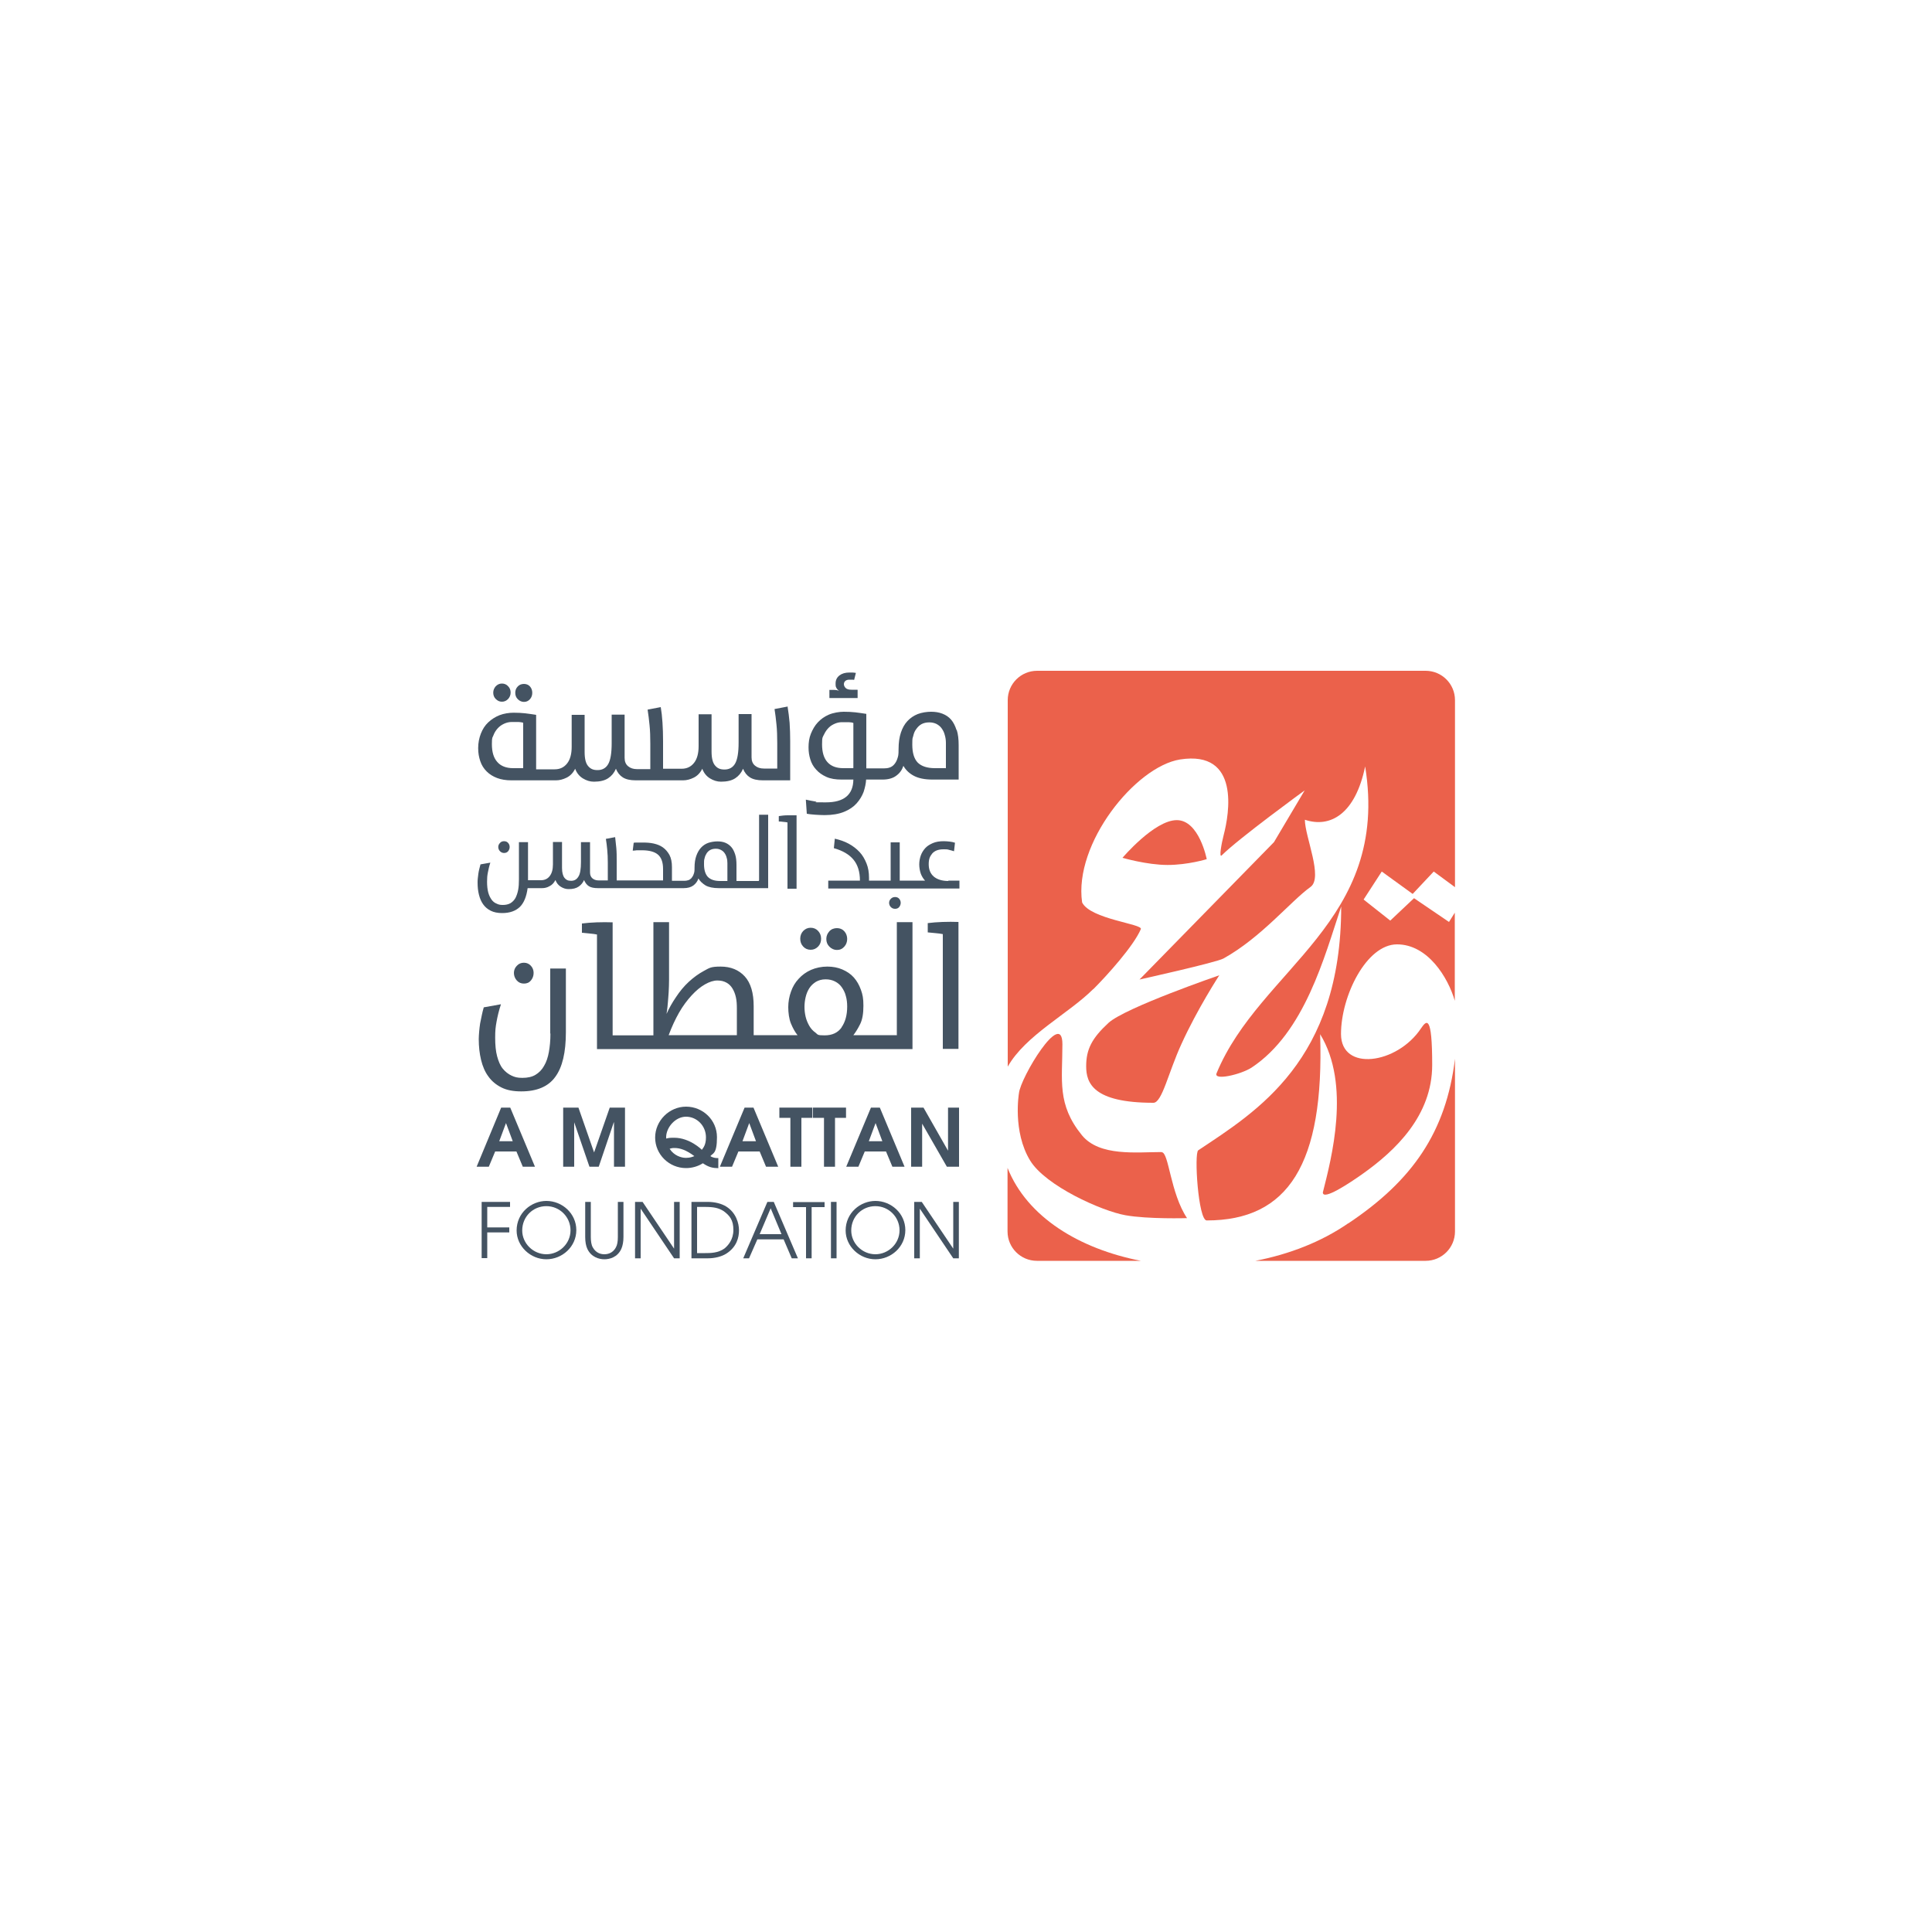 <?xml version="1.0" encoding="UTF-8"?>
<svg id="Layer_2" xmlns="http://www.w3.org/2000/svg" version="1.1" viewBox="0 0 1000 1000">
  <!-- Generator: Adobe Illustrator 29.2.1, SVG Export Plug-In . SVG Version: 2.1.0 Build 116)  -->
  <defs>
    <style>
      .st0 {
        fill: #eb614b;
      }

      .st1 {
        fill: #445362;
      }
    </style>
  </defs>
  <g id="Layer_7">
    <path class="st1" d="M249.3,622.1h14.7v2.6h-11.8v10.6h11.4v2.6h-11.4v13.3h-2.9s0-29.2,0-29.2Z"/>
    <path class="st1" d="M282.8,621.6c8.2,0,15.5,6.5,15.5,15.1s-7.3,15.1-15.5,15.1-15.4-6.7-15.4-14.9c0-9.2,7.7-15.3,15.4-15.3ZM282.8,649.2c6.7,0,12.5-5.5,12.5-12.4s-5.6-12.5-12.5-12.5-12.5,5.4-12.5,12.6c0,6.7,5.7,12.3,12.5,12.3Z"/>
    <path class="st1" d="M305.8,622.1v18.2c0,2.1.3,4.1,1,5.3,1.8,3.3,4.7,3.6,6,3.6s4.3-.3,6-3.6c.7-1.2,1-3.1,1-5.3v-18.2h2.9v18.2c0,2.4-.4,4.5-1.1,6.1-2,4.4-6.1,5.4-8.8,5.4s-6.8-1.1-8.8-5.4c-.7-1.5-1.1-3.6-1.1-6.1v-18.2h2.9Z"/>
    <path class="st1" d="M328.7,622.1h3.9l16.3,24.2h0v-24.2h2.9v29.2h-2.9l-17.3-25.7h0v25.7h-2.9v-29.2Z"/>
    <path class="st1" d="M357.9,622.1h8.5c3.6,0,7.1.9,9.5,2.4,5.1,3.2,6.6,8.7,6.6,12.3s-1.1,8.6-6.6,12.1c-2.4,1.5-5.9,2.4-9.5,2.4h-8.5v-29.2ZM360.8,648.6h4.2c2.6,0,6.7,0,10-2.4,1.8-1.5,4.6-4.5,4.6-9.6s-1.9-7.4-5-9.7c-2.6-1.7-5.3-2.2-9.6-2.2h-4.2v23.9Z"/>
    <path class="st1" d="M397.2,622.1h3.3l12.5,29.2h-3.2l-4.2-9.8h-13.6l-4.3,9.8h-3l12.5-29.2ZM393.2,638.8h11.3l-5.6-13.4-5.7,13.4Z"/>
    <path class="st1" d="M417.2,624.8h-6.7v-2.6h16.3v2.6h-6.7v26.5h-2.9v-26.5Z"/>
    <path class="st1" d="M430.1,622.1h2.9v29.2h-2.9v-29.2Z"/>
    <path class="st1" d="M453.1,621.6c8.2,0,15.5,6.5,15.5,15.1s-7.3,15.1-15.5,15.1-15.4-6.7-15.4-14.9c0-9.2,7.7-15.3,15.4-15.3ZM453.1,649.2c6.7,0,12.5-5.5,12.5-12.4s-5.6-12.5-12.5-12.5-12.5,5.4-12.5,12.6c0,6.7,5.7,12.3,12.5,12.3Z"/>
    <path class="st1" d="M473.2,622.1h3.9l16.3,24.2h0v-24.2h2.9v29.2h-2.9l-17.3-25.7h0v25.7h-2.9v-29.2h0Z"/>
  </g>
  <g id="Layer_6">
    <path class="st1" d="M259.7,573.3h4.4l12.8,30.6h-6.3l-3.3-7.9h-11l-3.3,7.9h-6.3l12.7-30.6ZM258.4,590.7h7l-3.5-9.4h0l-3.5,9.4Z"/>
    <path class="st1" d="M291.5,573.3h7.9l8.1,23.2h0l8.1-23.2h7.9v30.6h-5.7v-23h-.1l-7.8,23h-4.8l-7.9-23h0v23h-5.7v-30.6h0Z"/>
    <path class="st1" d="M371.9,604.6h-.8c-3.6,0-5.9-1.6-7.3-2.5-2.5,1.6-5.6,2.5-8.7,2.5-8.8,0-16-7.1-16-15.8s7.3-16,16-16,16,6.9,16,15.8-2.2,8.2-3.4,9.8c1.1.8,2.7,1,3.2,1h.9v5.3h0ZM363.3,595.1c.8-1.1,2.1-2.6,2.1-6.4,0-6.1-4.8-10.7-10.3-10.7s-10.1,5.4-10.3,10.3c0,.6,0,.8,0,1,.8-.2,1.7-.4,3.4-.4h.8c8,0,14.2,6.1,14.2,6.2h0ZM349,594.2c-1.2,0-1.8.2-2.4.4,2.2,3.5,6,4.7,8.3,4.7h.3c2.1,0,3.4-.6,4.2-.9-4.3-3.2-7.4-4.2-10.3-4.2Z"/>
    <path class="st1" d="M385.6,573.3h4.4l12.8,30.6h-6.3l-3.3-7.9h-11l-3.3,7.9h-6.3l12.8-30.6ZM384.3,590.7h7l-3.5-9.4h0l-3.5,9.4Z"/>
    <path class="st1" d="M409.1,578.6h-5.7v-5.3h17.1v5.3h-5.7v25.3h-5.7v-25.3h0Z"/>
    <path class="st1" d="M426.5,578.6h-5.7v-5.3h17.1v5.3h-5.7v25.3h-5.7v-25.3h0Z"/>
    <path class="st1" d="M451,573.3h4.4l12.8,30.6h-6.3l-3.3-7.9h-11l-3.3,7.9h-6.3l12.8-30.6ZM449.7,590.7h7l-3.5-9.4h0l-3.5,9.4Z"/>
    <path class="st1" d="M471.5,573.3h6.5l12.7,22.3h0v-22.3h5.7v30.6h-6.3l-12.8-22.3h0v22.3h-5.7v-30.6h0Z"/>
  </g>
  <g id="Layer_5">
    <g>
      <path class="st1" d="M284.9,535.1c0,3.5-.3,6.6-.8,9.4-.5,2.8-1.3,5.2-2.5,7.2-1.1,2-2.6,3.5-4.4,4.6s-4.1,1.6-6.8,1.6-4-.4-5.7-1.2c-1.7-.8-3.2-2-4.5-3.6-1.3-1.6-2.2-3.8-2.9-6.4-.7-2.6-1-5.8-1-9.6s.2-5.4.7-8.2c.5-2.8,1.2-5.8,2.3-9.1l-8.9,1.6c-.4,1.3-.7,2.6-1,4s-.6,2.9-.9,4.4c-.2,1.5-.4,2.9-.5,4.3-.1,1.4-.2,2.6-.2,3.7,0,3.9.4,7.5,1.2,10.8s2,6.2,3.8,8.6c1.7,2.4,4,4.3,6.8,5.7,2.8,1.4,6.2,2,10.2,2,8.1,0,14-2.5,17.6-7.5,3.7-5,5.5-12.7,5.5-23.2v-32.9h-8.1v33.5h0Z"/>
      <path class="st1" d="M271.2,509.1c1.5,0,2.7-.5,3.6-1.6.9-1.1,1.4-2.4,1.4-3.9s-.5-2.7-1.4-3.7-2.1-1.6-3.6-1.6-2.7.5-3.7,1.6c-1,1-1.5,2.3-1.5,3.7s.5,2.8,1.5,3.9c1,1.1,2.2,1.6,3.7,1.6Z"/>
      <path class="st1" d="M419.6,491.6c1.6,0,2.8-.6,3.9-1.7,1-1.1,1.5-2.4,1.5-4s-.5-2.9-1.5-4c-1-1.1-2.3-1.7-3.9-1.7s-2.8.6-3.9,1.7c-1,1.1-1.5,2.4-1.5,4s.5,2.9,1.5,4c1,1.1,2.3,1.7,3.9,1.7Z"/>
      <path class="st1" d="M433.2,491.7c1.6,0,2.8-.6,3.8-1.7,1-1.1,1.5-2.5,1.5-4s-.5-2.9-1.5-4-2.3-1.6-3.8-1.6-2.9.5-3.9,1.6c-1,1.1-1.6,2.4-1.6,4s.5,2.9,1.6,4,2.4,1.7,3.9,1.7Z"/>
      <path class="st1" d="M464,535.8h-22.3c1.1-1.4,2.3-3.3,3.5-5.7,1.2-2.4,1.7-5.6,1.7-9.5s-.4-5.8-1.3-8.3c-.9-2.5-2.1-4.6-3.7-6.4-1.6-1.8-3.6-3.1-5.9-4.1s-4.9-1.5-7.8-1.5-5.9.6-8.4,1.7c-2.5,1.1-4.7,2.7-6.4,4.6-1.8,1.9-3.1,4.1-4,6.7-.9,2.5-1.4,5.2-1.4,8s.4,6.1,1.4,8.5,2.1,4.4,3.4,6h-22.7v-15c0-6.8-1.5-12-4.6-15.4-3.1-3.4-7.3-5.1-12.5-5.1s-5.8.7-8.6,2.2c-2.8,1.5-5.4,3.4-7.9,5.7s-4.7,5-6.6,7.9c-2,2.9-3.6,5.8-4.9,8.7,0-.4.2-1.1.3-2.1.1-1,.3-2.3.4-3.9.1-1.6.3-3.3.4-5.3.1-2,.2-4.1.2-6.4v-29.8h-8.1v58.6h-21.1v-58.5c-2.6-.1-5.4-.1-8.2,0-2.8.1-5.4.3-7.7.6v4.8c1.3.1,2.7.3,4.1.4s2.7.3,3.7.5v59.3h163.3v-65.7h-8.1v58.6ZM381.5,535.8h-35.4c1.6-4.3,3.4-8.2,5.4-11.7,2-3.5,4.2-6.4,6.5-8.9,2.3-2.5,4.6-4.4,6.9-5.7,2.3-1.3,4.4-2,6.4-2s3.4.4,4.7,1.1c1.3.7,2.3,1.7,3.1,3,.8,1.3,1.4,2.8,1.8,4.6.4,1.8.5,3.7.5,5.8v13.9h0ZM435.6,531.8c-1.9,2.7-4.8,4.1-8.8,4.1s-3.4-.4-4.7-1.4c-1.3-.9-2.4-2.1-3.2-3.5-.8-1.4-1.5-3-1.9-4.7s-.6-3.4-.6-5.1.2-3.4.6-5.1c.4-1.7,1-3.2,1.9-4.6.9-1.4,2-2.4,3.4-3.3,1.4-.8,3-1.3,5-1.3s3.5.4,4.9,1.1,2.6,1.7,3.5,3,1.7,2.8,2.1,4.5c.5,1.7.7,3.6.7,5.5,0,4.4-1,8-2.9,10.7Z"/>
      <path class="st1" d="M487.9,477.2c-2.8.1-5.4.3-7.7.6v4.8c1.3.1,2.7.3,4.1.4s2.7.3,3.7.5v59.4h8.1v-65.7c-2.6-.1-5.4-.1-8.2,0Z"/>
    </g>
  </g>
  <g id="Layer_4">
    <g>
      <path class="st1" d="M260.9,441.5c.9,0,1.6-.3,2.1-.9s.8-1.4.8-2.2-.3-1.6-.8-2.1c-.5-.6-1.2-.9-2.1-.9s-1.6.3-2.1.9c-.6.6-.9,1.3-.9,2.1s.3,1.6.9,2.2c.6.6,1.3.9,2.1.9Z"/>
      <path class="st1" d="M392.7,456h-11.5v-8.3c0-2.1-.2-4-.7-5.5s-1.1-2.8-2-3.8-1.9-1.7-3.1-2.2c-1.2-.5-2.6-.7-4.1-.7s-3.4.3-4.8.8-2.7,1.4-3.7,2.5c-1,1.1-1.8,2.5-2.4,4.2s-.9,3.7-.9,5.9-.1,2.5-.4,3.4c-.3.9-.7,1.6-1.2,2.2-.5.5-1,.9-1.7,1.1-.6.2-1.3.3-1.9.3h-6.5v-7.1c0-2.5-.4-4.6-1.3-6.3-.9-1.6-2-2.9-3.4-3.9s-3-1.6-4.8-2c-1.8-.4-3.6-.5-5.5-.5s-2,0-2.8,0-1.4,0-2,.1l-.5,4.1c.6,0,1.3-.1,2.1-.2.8,0,1.7,0,2.7,0,3.6,0,6.4.7,8.2,2.2,1.8,1.5,2.7,4,2.7,7.5v5.9h-24v-10.1c0-2.3,0-4.5-.2-6.7-.2-2.1-.4-4-.6-5.6l-4.8.9c.3,1.7.5,3.6.7,5.6.2,2,.3,4.3.3,6.8v9.1h-4.8c-1.3,0-2.4-.4-3.2-1.1s-1.2-1.7-1.2-3v-15.7h-4.7v10.3c0,3.6-.4,6.1-1.3,7.5-.9,1.5-2.1,2.2-3.8,2.2s-2.6-.5-3.4-1.5-1.3-2.7-1.3-5.1v-13.5h-4.7v11.6c0,2.7-.6,4.7-1.7,6.1-1.1,1.4-2.6,2.1-4.5,2.1h-6.7v-19.7h-4.7v19.3c0,2-.1,3.8-.4,5.4-.3,1.6-.8,3-1.4,4.2-.7,1.2-1.5,2-2.6,2.7-1.1.6-2.4.9-3.9.9s-2.3-.2-3.3-.7c-1-.4-1.9-1.1-2.6-2.1s-1.3-2.2-1.7-3.7c-.4-1.5-.6-3.4-.6-5.5s.1-3.1.4-4.7c.3-1.6.7-3.4,1.3-5.2l-5.1.9c-.2.7-.4,1.5-.6,2.3-.2.8-.4,1.7-.5,2.5s-.2,1.7-.3,2.5-.1,1.5-.1,2.1c0,2.3.2,4.3.7,6.3s1.2,3.6,2.2,5c1,1.4,2.3,2.5,3.9,3.3,1.6.8,3.6,1.2,5.9,1.2,4,0,7-1.1,9.2-3.2,2.1-2.1,3.4-5.3,4-9.7h7.5c1.3,0,2.6-.3,3.8-1,1.3-.6,2.3-1.7,3.1-3.2.6,1.6,1.5,2.7,2.8,3.5,1.3.8,2.6,1.2,4,1.2,2.2,0,3.9-.4,5.2-1.3s2.2-2,2.8-3.4c.6,1.4,1.4,2.5,2.5,3.2s2.7,1,4.7,1h44.4c2.1,0,3.8-.5,5-1.4,1.2-.9,2.1-2.1,2.6-3.6.8,1.4,2.1,2.6,3.7,3.6,1.6.9,3.9,1.4,6.8,1.4h25.6v-38h-4.7v33.9h0ZM376.6,456h-3.9c-2.8,0-4.9-.7-6.3-2.1-1.3-1.4-2-3.6-2-6.5s.1-2.2.3-3.2c.2-1,.6-1.8,1.1-2.6.5-.7,1.1-1.3,1.9-1.7s1.7-.6,2.8-.6,1.8.2,2.6.6,1.4.9,1.9,1.6c.5.7.9,1.5,1.1,2.4.3.9.4,1.8.4,2.9v9.2h0Z"/>
      <path class="st1" d="M403.1,422.5v2.7c.8,0,1.6.1,2.4.2.8,0,1.5.2,2.1.3v34.3h4.7v-38c-1.5,0-3.1,0-4.7,0-1.6,0-3.1.2-4.4.4Z"/>
      <path class="st1" d="M463.3,464.3c-.9,0-1.6.3-2.2.9s-.9,1.3-.9,2.1.3,1.6.9,2.2c.6.6,1.3.9,2.2.9s1.6-.3,2.1-.9.8-1.4.8-2.2-.3-1.6-.8-2.1c-.5-.6-1.2-.9-2.1-.9Z"/>
      <path class="st1" d="M490.9,456c-3.3,0-5.8-.8-7.6-2.3-1.8-1.6-2.6-3.7-2.6-6.4s.6-4,1.8-5.5c1.2-1.4,3.1-2.2,5.8-2.2s2,.1,3,.3c1,.2,1.8.5,2.5.7l.5-4.4c-.9-.3-1.8-.5-2.8-.6s-2-.2-3-.2c-2.2,0-4.1.3-5.7,1s-2.9,1.5-3.9,2.6-1.8,2.4-2.3,3.8-.8,3-.8,4.6.3,3.4.8,4.8,1.3,2.6,2.2,3.6h-13.1v-19.8h-4.7v19.8h-11.2v-1.4c0-2.8-.4-5.3-1.3-7.5-.9-2.2-2-4.2-3.6-5.9-1.6-1.7-3.4-3.1-5.6-4.3-2.2-1.2-4.6-2-7.2-2.6l-.5,4.9c4.6,1.3,8,3.3,10.2,6,2.2,2.7,3.3,6.3,3.3,10.8h-16.4v4.1h67.9v-4.1h-5.8Z"/>
    </g>
  </g>
  <g id="Layer_3">
    <g>
      <path class="st1" d="M271.2,363.3c1.3,0,2.3-.5,3.1-1.4s1.2-2,1.2-3.3-.4-2.4-1.2-3.3c-.8-.9-1.9-1.3-3.1-1.3s-2.4.4-3.2,1.3c-.9.9-1.3,2-1.3,3.3s.4,2.4,1.3,3.3c.9.9,2,1.4,3.2,1.4Z"/>
      <path class="st1" d="M259.8,363.2c1.3,0,2.3-.5,3.2-1.4.8-.9,1.3-2,1.3-3.3s-.4-2.4-1.3-3.3c-.8-.9-1.9-1.4-3.2-1.4s-2.3.5-3.2,1.4c-.8.9-1.3,2-1.3,3.3s.4,2.4,1.3,3.3,1.9,1.4,3.2,1.4Z"/>
      <path class="st1" d="M407.7,365.7l-6.8,1.3c.4,2.4.7,5.1,1,8,.3,2.9.4,6.1.4,9.7v13.1h-6.9c-1.9,0-3.4-.5-4.6-1.5s-1.8-2.4-1.8-4.3v-22.4h-6.7v14.8c0,5.1-.6,8.7-1.8,10.8-1.2,2.1-3.1,3.1-5.5,3.1s-3.7-.7-4.9-2.1c-1.2-1.4-1.8-3.8-1.8-7.2v-19.3h-6.7v16.5c0,3.8-.8,6.7-2.4,8.7-1.6,2-3.7,3-6.4,3h-9.6v-14.4c0-3.3-.1-6.4-.3-9.5-.2-3.1-.5-5.7-.9-8l-6.8,1.3c.4,2.4.7,5.1,1,8,.3,2.9.4,6.1.4,9.7v13.1h-6.9c-1.9,0-3.4-.5-4.6-1.5s-1.8-2.4-1.8-4.3v-22.4h-6.7v14.8c0,5.1-.6,8.7-1.8,10.8-1.2,2.1-3.1,3.1-5.5,3.1s-3.7-.7-4.9-2.1c-1.2-1.4-1.8-3.8-1.8-7.2v-19.3h-6.7v16.5c0,3.8-.8,6.7-2.4,8.7-1.6,2-3.7,3-6.4,3h-9.6v-28.2c-2-.3-3.9-.6-5.7-.8s-3.7-.3-6-.3-5,.4-7.3,1.3c-2.2.9-4.1,2.1-5.8,3.7s-2.9,3.5-3.8,5.8c-.9,2.3-1.4,4.8-1.4,7.5s.4,4.7,1.1,6.8,1.8,3.8,3.3,5.3c1.5,1.5,3.3,2.6,5.4,3.4,2.1.8,4.6,1.2,7.4,1.2h23.1c1.8,0,3.7-.5,5.5-1.4,1.8-.9,3.3-2.4,4.4-4.6.8,2.2,2.2,3.9,4,5,1.8,1.1,3.7,1.7,5.7,1.7,3.1,0,5.6-.6,7.4-1.8,1.8-1.2,3.1-2.8,4-4.9.8,2,2,3.5,3.6,4.5s3.8,1.5,6.7,1.5h24.5c1.8,0,3.7-.5,5.5-1.4,1.8-.9,3.3-2.4,4.4-4.6.8,2.2,2.2,3.9,4,5,1.8,1.1,3.7,1.7,5.7,1.7,3.1,0,5.6-.6,7.4-1.8,1.8-1.2,3.1-2.8,4-4.9.8,2,2,3.5,3.6,4.5s3.8,1.5,6.7,1.5h14.1v-20.3c0-3.3-.1-6.4-.3-9.5-.3-3.1-.6-5.7-1-8ZM270.7,397.6h-5.1c-3.6,0-6.4-1.1-8.2-3.2-1.9-2.1-2.8-5.2-2.8-9.2s.3-3.2.8-4.6c.5-1.4,1.3-2.6,2.2-3.6.9-1,2-1.8,3.3-2.4,1.3-.6,2.6-.9,4-.9s.7,0,1.2,0,1,0,1.6,0c.6,0,1.1,0,1.7.1.5,0,1,.2,1.4.3v23.3h0Z"/>
      <path class="st1" d="M443.8,357h-3.1c-1.4,0-2.4-.3-3-.9-.6-.6-.9-1.3-.9-2s.3-1.3.8-1.7c.5-.4,1.2-.6,2-.6s.8,0,1.2,0,.8,0,1.3.1l.9-3.6c-.6-.1-1.3-.2-1.8-.2-.6,0-1.1,0-1.6,0-2.1,0-3.8.5-5.1,1.5s-2,2.4-2,4.1.1,1.7.4,2.3c.3.6.7,1.1,1.4,1.5-.7-.2-1.6-.4-2.6-.4-1,0-1.8,0-2.4,0v4.2h14.6v-4.2Z"/>
      <path class="st1" d="M495.1,377.9c-.7-2.2-1.6-4-2.8-5.4-1.2-1.4-2.7-2.4-4.5-3.1-1.8-.7-3.7-1-5.9-1s-4.8.4-6.9,1.2c-2,.8-3.8,2-5.3,3.6-1.5,1.6-2.6,3.6-3.4,6-.8,2.4-1.2,5.2-1.2,8.5s-.2,3.6-.6,4.9c-.4,1.3-1,2.3-1.7,3.1s-1.5,1.3-2.4,1.6c-.9.3-1.8.4-2.7.4h-9.3v-28.2c-2-.3-3.9-.6-5.7-.8s-3.8-.3-6-.3-5.4.5-7.7,1.5c-2.3,1-4.1,2.3-5.7,4-1.6,1.7-2.7,3.7-3.6,5.9s-1.2,4.6-1.2,7,.3,4.2.9,6.2,1.6,3.8,3,5.3c1.4,1.6,3.1,2.8,5.3,3.8,2.2,1,4.8,1.4,7.9,1.4h6.1c-.1,7.9-4.9,11.8-14.2,11.8s-3.5-.1-5.2-.4-3.5-.6-5.2-1l.5,7.3c1.2.2,2.7.4,4.4.5,1.8.1,3.3.2,4.8.2,4,0,7.4-.6,10.1-1.7,2.7-1.1,4.9-2.6,6.5-4.4,1.6-1.8,2.8-3.8,3.6-5.9.7-2.2,1.2-4.3,1.3-6.4h8.5c3,0,5.4-.7,7.1-2,1.8-1.3,3-3,3.7-5.1,1.2,2.1,2.9,3.8,5.3,5.1s5.6,2,9.8,2h13.5v-17.8c0-3.1-.3-5.7-1-7.9ZM441.6,397.6h-5.1c-3.6,0-6.3-1-8.2-3.1-1.9-2.1-2.8-5.2-2.8-9.2s.3-3.6,1-5.1,1.5-2.6,2.5-3.6,2.1-1.6,3.3-2.1c1.2-.5,2.4-.7,3.5-.7s.7,0,1.2,0,1,0,1.6,0c.6,0,1.1,0,1.7.1.6,0,1,.2,1.4.3v23.3h0ZM489.5,397.6h-5.6c-4,0-7-1-8.9-2.9-1.9-2-2.8-5.1-2.8-9.3s.2-3.1.5-4.5.8-2.6,1.6-3.6c.7-1,1.6-1.9,2.7-2.5s2.5-.9,4-.9,2.6.3,3.7.8c1.1.6,2,1.3,2.7,2.3.7,1,1.3,2.1,1.6,3.4.4,1.3.6,2.7.6,4.1v13.2h0Z"/>
    </g>
  </g>
  <g id="Layer_21" data-name="Layer_2">
    <g>
      <path class="st0" d="M697.8,633.2c-13.9,9.6-30.5,16-48,19.4h88.1c8.4,0,15.2-6.8,15.2-15.2v-89.4c-4.6,38-22.1,63.1-55.2,85.2Z"/>
      <path class="st0" d="M521.5,604.5v32.9c0,8.4,6.8,15.2,15.2,15.2h53.8c-31.7-6.2-58.8-22.5-69-48.1Z"/>
      <path class="st0" d="M624.6,444.7s-3.9-20.2-15.5-20.2-28.1,19.5-28.1,19.5c0,0,12.7,3.7,23.3,3.7,10.6,0,20.3-3,20.3-3Z"/>
      <path class="st0" d="M565.8,512.1c7.3-7.3,21-22.5,24.7-31.2,1.1-2.7-26.1-5.1-30.4-13.8-4.4-30.5,27.6-70.3,50.7-74,31.3-4.9,25.4,28.3,22.6,39-1.1,4.2-2.6,12.3-1,10.6,8.7-8.7,42.9-33.6,42.9-33.6l-15.9,26.8-69.6,71.1s39.7-8.8,43.5-10.9c19.6-10.9,34.8-29.7,45-37,6.7-4.8-2.9-26.1-2.9-34.8,13.1,4.4,26.1-2.9,31.2-27.6,13,80.5-54.4,104.4-76.9,158.8-1.7,4,12.5.7,18.1-2.9,27.5-18.2,37.7-57.3,46.4-83.4,0,79.8-44,106.2-74,126.2-2.2,1.5,0,36.3,4.4,36.3,42.1,0,60.9-29,58.7-96.4,16,26.1,5.8,64.5,1.4,81.9,0,4.4,13.9-4.9,20.3-9.4,17.4-12.3,36.3-30.4,36.3-56.6s-2.9-23.2-5.8-18.9c-12.4,18.6-41.4,22.5-41.4,2.9s13.1-46.4,29-46.4,26.4,17.1,29.9,29.2v-45.6l-3,4.8-18.1-12.3-12.3,11.6-13.8-10.9,9.4-14.5,16,11.6,10.9-11.6,11,8.1v-96.8c0-8.4-6.8-15.2-15.2-15.2h-201.1c-8.4,0-15.2,6.8-15.2,15.2v189.7c9.2-16.3,31.5-27.4,44.3-40.2Z"/>
      <path class="st0" d="M597,570.8c4.5,0,7.8-15.9,14.5-30.4,8.2-18.1,19.6-35.6,19.6-35.6,0,0-48.6,16.7-57.3,24.6-8.7,8-11.6,13.8-11.6,22.5s3.6,18.9,34.8,18.9Z"/>
      <path class="st0" d="M601.3,596.3c-13,0-32.2,2.4-41.3-8.7-13-16-10.1-28.3-10.1-47.1s-21.8,17.4-22.5,25.4c0,0-3.4,19.7,5.8,34.8,8,13.1,37,26.1,49.3,28.3,11.7,2.1,31.9,1.5,31.9,1.5-8.7-13.1-9.4-34.1-13.1-34.1Z"/>
    </g>
  </g>
</svg>